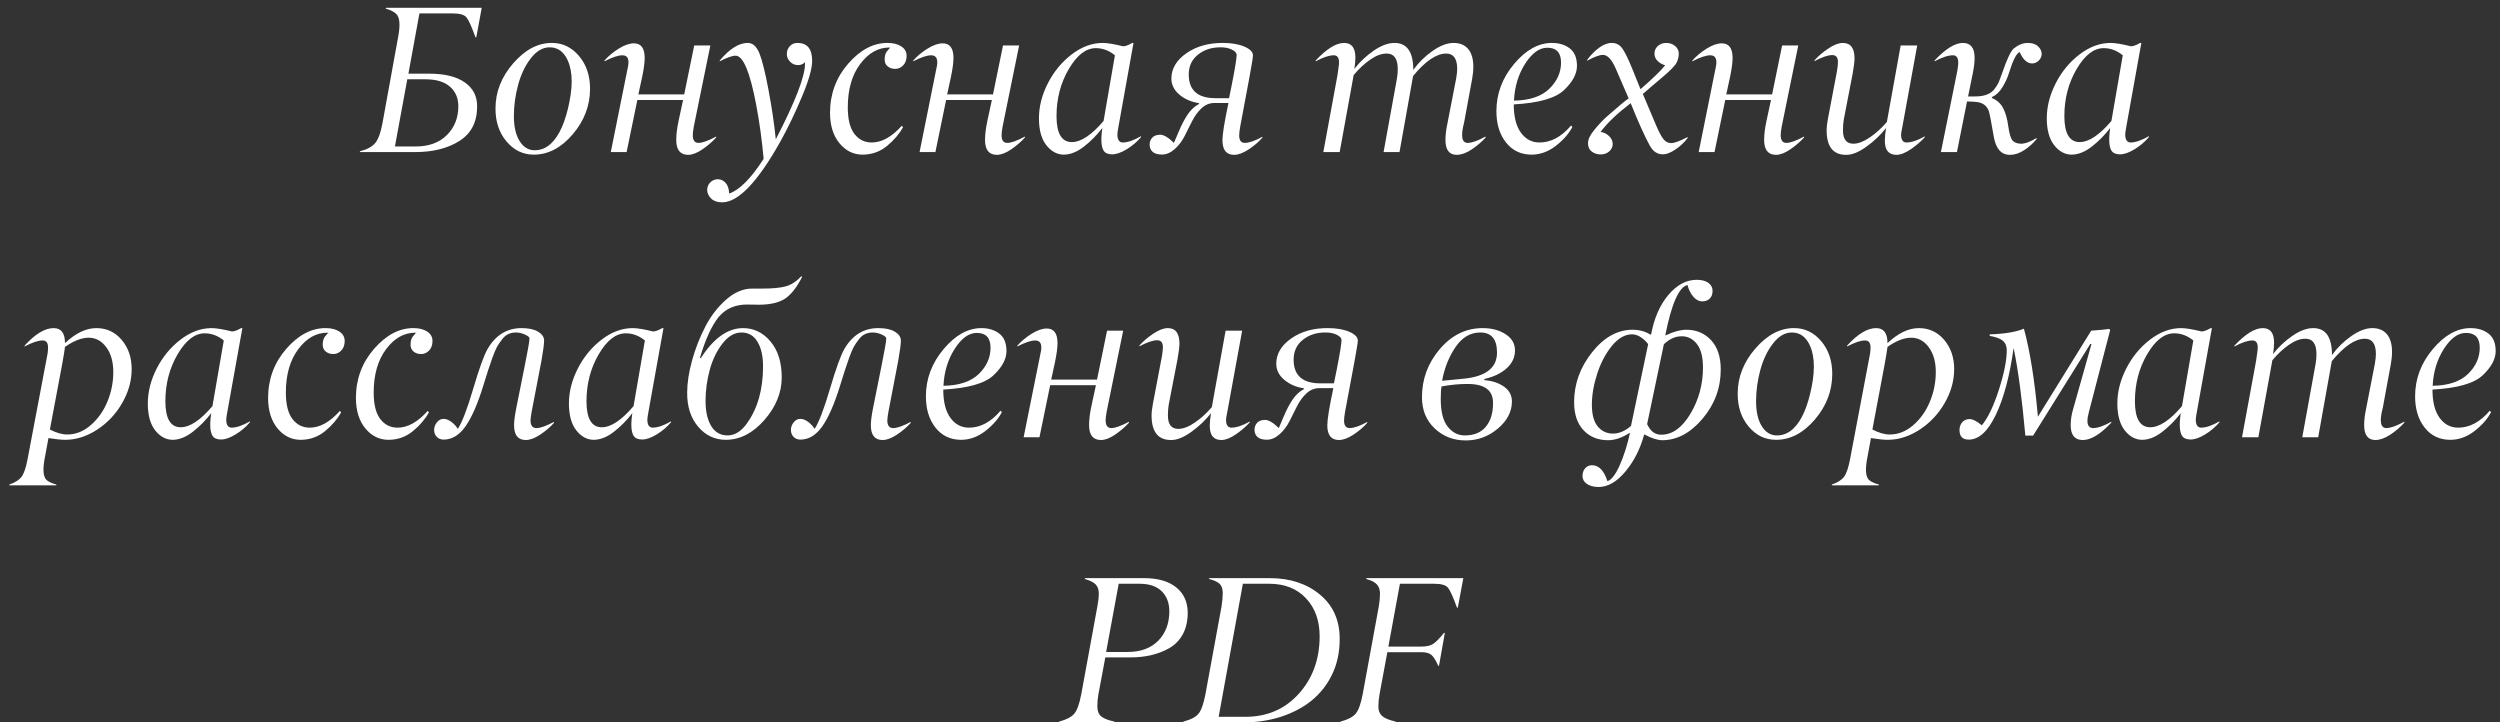 <?xml version="1.0" encoding="UTF-8"?> <svg xmlns="http://www.w3.org/2000/svg" width="263" height="76" viewBox="0 0 263 76" fill="none"><rect x="0" y="0" width="263" height="76" fill="#333333" stroke="none"/> <path d="M43.727 15.409C45.116 15.409 46.212 15.008 47.014 14.206C47.816 13.404 48.217 12.394 48.217 11.177C48.217 10.325 47.927 9.641 47.347 9.125C46.767 8.609 45.914 8.348 44.79 8.341H42.846L41.546 15.409H43.727ZM43.641 16H37.851L37.872 15.914C38.631 15.721 39.172 15.424 39.494 15.023C39.809 14.621 40.056 13.934 40.235 12.96L41.9 3.808C42.115 2.633 42.054 1.863 41.718 1.498C41.503 1.262 41.123 1.065 40.579 0.907L40.601 0.821H50.677L50.107 3.926H50.022C49.613 2.794 49.295 2.092 49.065 1.82C48.836 1.548 48.364 1.412 47.648 1.412H44.124L42.964 7.75H45.134C46.774 7.75 48.031 8.058 48.904 8.674C49.778 9.29 50.208 10.135 50.193 11.209C50.193 12.828 49.578 14.031 48.346 14.818C47.114 15.606 45.546 16 43.641 16ZM56.155 16.269C55.024 16.269 54.068 15.807 53.287 14.883C52.507 13.959 52.12 12.799 52.127 11.402C52.127 9.669 52.75 8.087 53.996 6.654C55.242 5.222 56.599 4.509 58.067 4.517C59.192 4.517 60.141 4.975 60.914 5.892C61.688 6.808 62.074 7.954 62.074 9.329C62.074 11.105 61.465 12.706 60.248 14.131C59.031 15.556 57.666 16.269 56.155 16.269ZM54.512 8.91C54.211 10.013 54.06 11.116 54.06 12.219C54.06 13.322 54.261 14.195 54.662 14.84C55.063 15.484 55.593 15.807 56.252 15.807C56.904 15.807 57.484 15.563 57.992 15.076C58.852 14.253 59.489 12.799 59.904 10.715C60.32 8.631 60.187 7.041 59.507 5.945C59.099 5.301 58.536 4.979 57.82 4.979C57.104 4.979 56.449 5.358 55.855 6.117C55.26 6.876 54.812 7.807 54.512 8.91ZM71.141 14.722C71.141 14.134 71.227 13.447 71.398 12.659L71.86 10.521H67.048L65.92 16H64.255L66.017 7.245C66.253 6.293 66.074 5.816 65.48 5.816C65.028 5.816 64.398 6.028 63.589 6.45V6.364C64.011 5.892 64.516 5.473 65.103 5.107C65.691 4.742 66.221 4.56 66.693 4.56C67.438 4.56 67.814 5.064 67.821 6.074C67.821 6.576 67.732 7.252 67.553 8.104L67.155 9.931H71.978L73.031 4.785H74.728L72.988 13.315C72.917 13.723 72.881 14.023 72.881 14.217C72.881 14.761 73.081 15.033 73.482 15.033C73.883 15.033 74.503 14.811 75.341 14.367V14.464C74.947 14.901 74.471 15.312 73.912 15.699C73.353 16.086 72.849 16.283 72.397 16.29C71.56 16.29 71.141 15.767 71.141 14.722ZM84.686 6.719V6.536C84.507 6.744 84.26 6.848 83.945 6.848C83.63 6.848 83.358 6.733 83.129 6.504C82.893 6.275 82.774 5.999 82.774 5.677C82.774 5.354 82.882 5.079 83.097 4.85C83.311 4.62 83.58 4.509 83.902 4.517C84.926 4.517 85.439 5.147 85.439 6.407C85.439 7.216 85.077 8.48 84.353 10.199C83.63 11.918 82.878 13.479 82.098 14.883C79.706 19.151 77.665 21.285 75.975 21.285C75.473 21.285 75.087 21.153 74.814 20.888C74.542 20.623 74.403 20.329 74.395 20.007C74.395 19.685 74.503 19.412 74.718 19.19C74.94 18.968 75.208 18.857 75.523 18.857C75.838 18.857 76.111 18.986 76.34 19.244C76.569 19.502 76.691 19.874 76.705 20.361C77.794 19.996 79.004 18.779 80.336 16.709C80.157 14.74 79.895 12.845 79.552 11.026C78.9 7.582 78.18 5.859 77.393 5.859C77.027 5.859 76.469 6.056 75.717 6.45V6.364C76.755 5.132 77.736 4.517 78.66 4.517C79.176 4.517 79.58 4.868 79.874 5.569C80.168 6.278 80.49 7.564 80.841 9.426C81.192 11.288 81.45 13.032 81.614 14.657C83.662 10.697 84.686 8.051 84.686 6.719ZM90.756 16.269C89.789 16.269 88.976 15.871 88.317 15.076C87.659 14.281 87.326 13.218 87.318 11.886C87.318 9.888 87.956 8.158 89.231 6.697C90.505 5.236 91.887 4.509 93.377 4.517C93.964 4.517 94.444 4.638 94.816 4.882C95.189 5.125 95.375 5.455 95.375 5.87C95.375 6.285 95.257 6.618 95.02 6.869C94.784 7.12 94.505 7.245 94.183 7.245C93.86 7.245 93.592 7.156 93.377 6.977C93.162 6.798 93.058 6.547 93.065 6.225C93.065 5.795 93.191 5.469 93.441 5.247C93.499 5.19 93.542 5.136 93.57 5.086L93.635 5.043C93.635 5.014 93.606 5 93.549 5C92.374 5 91.354 5.58 90.487 6.74C89.621 7.9 89.188 9.419 89.188 11.295C89.188 12.555 89.42 13.486 89.886 14.088C90.351 14.69 90.956 14.99 91.701 14.99C92.761 14.99 93.817 14.403 94.87 13.229L94.999 13.379C94.605 14.095 94.043 14.754 93.312 15.355C92.582 15.957 91.73 16.261 90.756 16.269ZM103.625 14.722C103.625 14.134 103.711 13.447 103.883 12.659L104.345 10.521H99.532L98.404 16H96.739L98.501 7.245C98.737 6.293 98.558 5.816 97.964 5.816C97.513 5.816 96.882 6.028 96.073 6.45V6.364C96.496 5.892 97.001 5.473 97.588 5.107C98.175 4.742 98.705 4.56 99.178 4.56C99.922 4.56 100.299 5.064 100.306 6.074C100.306 6.576 100.216 7.252 100.037 8.104L99.64 9.931H104.463L105.516 4.785H107.213L105.473 13.315C105.401 13.723 105.365 14.023 105.365 14.217C105.365 14.761 105.566 15.033 105.967 15.033C106.368 15.033 106.987 14.811 107.825 14.367V14.464C107.431 14.901 106.955 15.312 106.396 15.699C105.838 16.086 105.333 16.283 104.882 16.29C104.044 16.29 103.625 15.767 103.625 14.722ZM115.28 5.064C114.242 5.064 113.293 5.798 112.434 7.267C111.574 8.735 111.145 10.382 111.145 12.208C111.145 14.034 111.682 14.947 112.756 14.947C113.723 14.947 114.836 14.206 116.097 12.724L117.289 5.816C116.673 5.315 116.004 5.064 115.28 5.064ZM115.989 4.517C116.483 4.517 117.203 4.635 118.148 4.871C118.385 4.871 118.707 4.753 119.115 4.517H119.244L117.665 13.315C117.593 13.694 117.554 13.966 117.547 14.131C117.547 14.704 117.74 14.99 118.127 14.99C118.643 14.983 119.28 14.761 120.039 14.324V14.421C119.624 14.915 119.122 15.341 118.535 15.699C117.948 16.057 117.436 16.236 116.999 16.236C116.562 16.236 116.261 16.104 116.097 15.839C115.839 15.409 115.796 14.618 115.968 13.465C115.395 14.21 114.75 14.861 114.034 15.42C113.318 15.979 112.609 16.261 111.907 16.269C111.198 16.261 110.586 15.928 110.07 15.27C109.555 14.611 109.297 13.669 109.297 12.444C109.297 11.22 109.608 9.995 110.231 8.771C110.854 7.546 111.689 6.533 112.734 5.73C113.78 4.928 114.865 4.524 115.989 4.517ZM130.094 5.773C130.094 5.566 129.925 5.38 129.589 5.215C129.252 5.05 128.848 4.971 128.375 4.979C127.451 4.979 126.667 5.236 126.022 5.752C125.378 6.268 125.056 6.962 125.056 7.836C125.056 9.49 125.987 10.321 127.849 10.328H129.299L129.61 8.781C129.933 7.141 130.094 6.139 130.094 5.773ZM128.601 14.743C128.601 14.127 128.812 12.824 129.234 10.833H127.763C127.247 10.833 126.792 11.019 126.398 11.392C126.005 11.764 125.675 12.215 125.41 12.745C125.145 13.282 124.877 13.816 124.604 14.346C124.332 14.876 123.985 15.327 123.562 15.699C123.133 16.072 122.696 16.258 122.252 16.258C121.808 16.258 121.479 16.165 121.264 15.979C121.049 15.785 120.941 15.534 120.941 15.227C120.941 14.926 121.035 14.675 121.221 14.475C121.407 14.274 121.686 14.174 122.059 14.174C122.431 14.174 122.911 14.46 123.498 15.033C123.541 14.947 123.656 14.675 123.842 14.217C124.372 12.913 124.884 12.011 125.378 11.51C125.607 11.273 125.861 11.084 126.141 10.94V10.854C125.317 10.726 124.626 10.425 124.067 9.952C123.509 9.479 123.229 8.914 123.229 8.255C123.237 7.216 123.763 6.332 124.809 5.602C125.854 4.871 127.14 4.509 128.665 4.517C129.56 4.517 130.309 4.646 130.91 4.903C131.512 5.161 131.812 5.473 131.812 5.838C131.812 6.017 131.687 6.787 131.437 8.147L130.47 13.315C130.398 13.723 130.362 14.031 130.362 14.238C130.362 14.768 130.559 15.033 130.953 15.033C131.426 15.026 132.042 14.811 132.801 14.389V14.485C132.421 14.922 131.945 15.33 131.372 15.71C130.799 16.09 130.287 16.283 129.836 16.29C129.012 16.29 128.601 15.774 128.601 14.743ZM140.868 6.579C140.868 6.063 140.678 5.809 140.299 5.816C139.826 5.816 139.196 6.028 138.408 6.45V6.364C139.568 5.132 140.564 4.517 141.395 4.517C142.189 4.517 142.587 5.029 142.587 6.053C142.587 6.375 142.551 6.772 142.479 7.245C143.045 6.515 143.722 5.877 144.51 5.333C145.298 4.789 146.028 4.517 146.701 4.517C148.019 4.517 148.678 5.462 148.678 7.353C149.222 6.593 149.895 5.931 150.697 5.365C151.499 4.799 152.241 4.517 152.921 4.517C153.587 4.517 154.099 4.731 154.457 5.161C154.815 5.591 154.994 6.21 154.994 7.02C154.994 7.428 154.951 7.861 154.865 8.319L154.027 12.874C153.648 14.313 153.773 15.033 154.403 15.033C154.854 15.026 155.478 14.804 156.272 14.367L156.294 14.464C155.871 14.929 155.381 15.348 154.822 15.721C154.264 16.093 153.741 16.283 153.254 16.29C152.459 16.29 152.062 15.767 152.062 14.722C152.062 14.22 152.13 13.648 152.266 13.003L153.189 8.255C153.261 7.847 153.297 7.51 153.297 7.245C153.297 6.171 152.91 5.634 152.137 5.634C151.113 5.634 149.952 6.422 148.656 7.997L147.228 16H145.552L146.959 8.255C147.016 7.918 147.045 7.589 147.045 7.267C147.045 6.178 146.658 5.634 145.885 5.634C145.355 5.627 144.778 5.838 144.155 6.268C143.532 6.697 142.949 7.242 142.404 7.9L140.933 16H139.214L140.696 7.943C140.711 7.8 140.743 7.571 140.793 7.256C140.843 6.941 140.868 6.715 140.868 6.579ZM162.986 9.34C163.81 8.538 164.222 7.618 164.222 6.579C164.222 5.541 163.738 5.021 162.771 5.021C161.941 5.021 161.167 5.58 160.451 6.697C159.735 7.814 159.341 9.111 159.27 10.586C160.924 10.557 162.163 10.142 162.986 9.34ZM161.139 16.269C160.007 16.269 159.105 15.842 158.432 14.99C157.758 14.138 157.422 13.039 157.422 11.692C157.422 9.859 158.041 8.205 159.28 6.729C160.519 5.254 161.844 4.517 163.255 4.517C164.014 4.517 164.644 4.71 165.146 5.097C165.647 5.483 165.897 6.096 165.897 6.934C165.897 7.771 165.443 8.62 164.533 9.479C163.624 10.339 161.862 10.84 159.248 10.983C159.248 12.28 159.499 13.271 160 13.959C160.501 14.646 161.153 14.99 161.955 14.99C163.158 14.99 164.265 14.396 165.274 13.207L165.414 13.357C165.049 14.059 164.472 14.718 163.685 15.334C162.897 15.95 162.048 16.261 161.139 16.269ZM169.26 14.303C169.525 14.553 169.657 14.833 169.657 15.141C169.657 15.449 169.535 15.71 169.292 15.925C169.049 16.14 168.748 16.247 168.39 16.247C168.032 16.247 167.72 16.147 167.455 15.946C167.19 15.746 167.058 15.449 167.058 15.055C167.058 14.661 167.283 14.192 167.734 13.648C168.178 13.103 168.622 12.634 169.066 12.24C170.262 11.188 171.018 10.557 171.333 10.35L169.99 7.245C169.568 6.264 169.113 5.773 168.626 5.773C168.275 5.773 167.724 5.978 166.972 6.386V6.3C167.323 5.813 167.731 5.394 168.196 5.043C168.662 4.692 169.117 4.517 169.561 4.517C170.005 4.517 170.363 4.696 170.635 5.054C170.907 5.412 171.265 6.135 171.709 7.224L172.579 9.383C173.854 8.28 174.72 7.442 175.179 6.869C174.871 6.783 174.606 6.633 174.384 6.418C174.162 6.203 174.051 5.942 174.051 5.634C174.051 5.326 174.165 5.064 174.395 4.85C174.624 4.635 174.921 4.524 175.286 4.517C175.651 4.517 175.963 4.624 176.221 4.839C176.479 5.054 176.607 5.322 176.607 5.645C176.607 5.967 176.529 6.285 176.371 6.601C176.214 6.916 175.705 7.435 174.846 8.158C173.993 8.874 173.32 9.451 172.826 9.888L174.233 13.207C174.513 13.866 174.763 14.338 174.985 14.625C175.207 14.912 175.483 15.055 175.812 15.055C176.142 15.055 176.715 14.843 177.531 14.421L177.553 14.507C177.173 15.001 176.733 15.413 176.231 15.742C175.73 16.072 175.304 16.236 174.953 16.236C174.366 16.244 173.904 15.943 173.567 15.334C173.023 14.346 172.35 12.852 171.548 10.854C170.094 11.972 169.038 12.981 168.379 13.884C168.701 13.912 168.995 14.052 169.26 14.303ZM185.588 14.722C185.588 14.134 185.674 13.447 185.846 12.659L186.308 10.521H181.495L180.367 16H178.702L180.464 7.245C180.7 6.293 180.521 5.816 179.927 5.816C179.476 5.816 178.845 6.028 178.036 6.45V6.364C178.459 5.892 178.964 5.473 179.551 5.107C180.138 4.742 180.668 4.56 181.141 4.56C181.885 4.56 182.261 5.064 182.269 6.074C182.269 6.576 182.179 7.252 182 8.104L181.603 9.931H186.426L187.479 4.785H189.176L187.436 13.315C187.364 13.723 187.328 14.023 187.328 14.217C187.328 14.761 187.529 15.033 187.93 15.033C188.331 15.033 188.95 14.811 189.788 14.367V14.464C189.394 14.901 188.918 15.312 188.359 15.699C187.801 16.086 187.296 16.283 186.845 16.29C186.007 16.29 185.588 15.767 185.588 14.722ZM194.214 16.29C192.853 16.29 192.169 15.438 192.162 13.733C192.162 13.368 192.209 12.949 192.302 12.477L193.247 7.503C193.319 7.066 193.354 6.729 193.354 6.493C193.34 6.021 193.136 5.788 192.742 5.795C192.305 5.795 191.686 6.006 190.884 6.429V6.343C191.278 5.906 191.761 5.494 192.334 5.107C192.907 4.721 193.415 4.524 193.859 4.517C194.683 4.517 195.095 5.057 195.095 6.139C195.095 6.475 195.027 7.027 194.891 7.793L193.967 12.573C193.91 12.896 193.881 13.275 193.881 13.712C193.881 14.65 194.246 15.119 194.977 15.119C195.478 15.119 196.051 14.901 196.695 14.464C197.34 14.027 197.941 13.483 198.5 12.831L199.95 4.785H201.69L200.133 13.315C200.047 13.723 200 14.002 199.993 14.152C199.993 14.711 200.187 14.99 200.573 14.99C201.103 14.983 201.741 14.768 202.485 14.346V14.442C202.091 14.879 201.608 15.295 201.035 15.688C200.462 16.082 199.954 16.283 199.51 16.29C198.686 16.29 198.278 15.789 198.285 14.786C198.285 14.421 198.328 13.98 198.414 13.465C197.855 14.181 197.172 14.833 196.362 15.42C195.553 16.007 194.837 16.297 194.214 16.29ZM211.444 16.29C210.535 16.29 209.969 15.656 209.747 14.389C209.482 12.806 209.299 11.882 209.199 11.617C208.992 11.13 208.616 10.84 208.071 10.747C207.792 10.704 207.412 10.679 206.933 10.672L205.869 16H204.183L205.901 7.503C205.973 7.095 206.009 6.798 206.009 6.611C206.009 6.081 205.826 5.816 205.461 5.816C204.96 5.816 204.312 6.028 203.517 6.45V6.364C204.677 5.132 205.669 4.517 206.492 4.517C207.316 4.517 207.728 5.036 207.728 6.074C207.728 6.561 207.66 7.134 207.523 7.793L207.04 10.146H207.771C208.73 10.146 209.403 9.898 209.79 9.404C209.998 9.139 210.152 8.896 210.252 8.674C210.352 8.445 210.485 8.094 210.649 7.621C211.144 6.189 211.548 5.344 211.863 5.086C212.35 4.706 212.834 4.517 213.313 4.517C213.793 4.517 214.159 4.638 214.409 4.882C214.66 5.125 214.785 5.387 214.785 5.666C214.785 5.938 214.681 6.174 214.474 6.375C214.266 6.576 214.033 6.676 213.775 6.676C213.26 6.676 212.826 6.278 212.476 5.483C212.146 5.577 211.774 6.293 211.358 7.632C211.208 8.14 210.975 8.652 210.66 9.168C210.345 9.684 209.973 10.031 209.543 10.21V10.307C210.087 10.536 210.485 10.894 210.735 11.381C210.986 11.868 211.165 12.505 211.272 13.293C211.38 14.081 211.534 14.582 211.734 14.797C211.935 15.012 212.236 15.119 212.637 15.119C213.038 15.119 213.571 14.922 214.237 14.528L214.28 14.593C213.901 15.065 213.457 15.466 212.948 15.796C212.44 16.125 211.938 16.29 211.444 16.29ZM221.306 5.064C220.267 5.064 219.318 5.798 218.459 7.267C217.6 8.735 217.17 10.382 217.17 12.208C217.17 14.034 217.707 14.947 218.781 14.947C219.748 14.947 220.862 14.206 222.122 12.724L223.314 5.816C222.699 5.315 222.029 5.064 221.306 5.064ZM222.015 4.517C222.509 4.517 223.229 4.635 224.174 4.871C224.41 4.871 224.732 4.753 225.141 4.517H225.27L223.69 13.315C223.619 13.694 223.579 13.966 223.572 14.131C223.572 14.704 223.766 14.99 224.152 14.99C224.668 14.983 225.305 14.761 226.064 14.324V14.421C225.649 14.915 225.148 15.341 224.561 15.699C223.973 16.057 223.461 16.236 223.024 16.236C222.588 16.236 222.287 16.104 222.122 15.839C221.864 15.409 221.821 14.618 221.993 13.465C221.42 14.21 220.776 14.861 220.06 15.42C219.343 15.979 218.634 16.261 217.933 16.269C217.224 16.261 216.611 15.928 216.096 15.27C215.58 14.611 215.322 13.669 215.322 12.444C215.322 11.22 215.634 9.995 216.257 8.771C216.88 7.546 217.714 6.533 218.76 5.73C219.805 4.928 220.89 4.524 222.015 4.517ZM7.074 45.71C7.969 45.71 8.8 45.377 9.566 44.711C10.325 44.045 10.906 43.218 11.307 42.23C11.715 41.241 11.919 40.21 11.919 39.136C11.919 38.062 11.672 37.191 11.178 36.525C10.684 35.859 10.068 35.526 9.33 35.526C8.592 35.526 7.762 35.849 6.838 36.493C6.788 36.887 6.691 37.481 6.548 38.276L5.248 45.184C5.921 45.535 6.53 45.71 7.074 45.71ZM0.983 51.06V50.974C1.585 50.766 2.011 50.497 2.262 50.168C2.512 49.839 2.724 49.226 2.896 48.331L5.012 37.159C5.04 36.923 5.055 36.722 5.055 36.558C5.055 36.056 4.858 35.809 4.464 35.816C4.013 35.816 3.386 36.028 2.584 36.45V36.364C3.701 35.133 4.722 34.517 5.646 34.517C6.44 34.517 6.838 35.043 6.838 36.096C7.955 35.043 9.054 34.517 10.136 34.517C11.21 34.517 12.098 34.928 12.8 35.752C13.502 36.583 13.852 37.607 13.852 38.824C13.852 40.042 13.523 41.227 12.864 42.38C12.205 43.533 11.332 44.467 10.243 45.184C9.155 45.9 8.034 46.261 6.881 46.269C6.458 46.269 5.864 46.208 5.098 46.086L4.765 47.891C4.478 49.251 4.514 50.111 4.872 50.469C5.058 50.662 5.413 50.83 5.936 50.974V51.017L5.914 51.06H0.983ZM21.533 35.065C20.495 35.065 19.546 35.798 18.686 37.267C17.827 38.735 17.398 40.382 17.398 42.208C17.398 44.034 17.935 44.947 19.009 44.947C19.976 44.947 21.089 44.206 22.35 42.724L23.542 35.816C22.926 35.315 22.256 35.065 21.533 35.065ZM22.242 34.517C22.736 34.517 23.456 34.635 24.401 34.871C24.638 34.871 24.96 34.753 25.368 34.517H25.497L23.918 43.315C23.846 43.694 23.807 43.966 23.8 44.131C23.8 44.704 23.993 44.99 24.38 44.99C24.895 44.983 25.533 44.761 26.292 44.324V44.421C25.877 44.915 25.375 45.341 24.788 45.699C24.201 46.057 23.689 46.236 23.252 46.236C22.815 46.236 22.514 46.104 22.35 45.839C22.092 45.409 22.049 44.618 22.221 43.465C21.648 44.21 21.003 44.861 20.287 45.42C19.571 45.978 18.862 46.261 18.16 46.269C17.451 46.261 16.839 45.928 16.323 45.27C15.808 44.611 15.55 43.669 15.55 42.444C15.55 41.22 15.861 39.995 16.484 38.77C17.107 37.546 17.942 36.533 18.987 35.73C20.033 34.928 21.118 34.524 22.242 34.517ZM31.642 46.269C30.675 46.269 29.862 45.871 29.203 45.076C28.544 44.281 28.211 43.218 28.204 41.886C28.204 39.888 28.841 38.158 30.116 36.697C31.391 35.236 32.773 34.509 34.263 34.517C34.85 34.517 35.33 34.638 35.702 34.882C36.075 35.125 36.261 35.455 36.261 35.87C36.261 36.285 36.143 36.618 35.906 36.869C35.67 37.12 35.391 37.245 35.068 37.245C34.746 37.245 34.477 37.156 34.263 36.977C34.048 36.797 33.944 36.547 33.951 36.225C33.951 35.795 34.077 35.469 34.327 35.247C34.384 35.19 34.427 35.136 34.456 35.086L34.52 35.043C34.52 35.014 34.492 35 34.435 35C33.26 35 32.24 35.58 31.373 36.74C30.506 37.9 30.073 39.419 30.073 41.295C30.073 42.555 30.306 43.486 30.771 44.088C31.237 44.69 31.842 44.99 32.587 44.99C33.647 44.99 34.703 44.403 35.756 43.228L35.885 43.379C35.491 44.095 34.929 44.754 34.198 45.355C33.468 45.957 32.616 46.261 31.642 46.269ZM40.88 46.269C39.913 46.269 39.1 45.871 38.441 45.076C37.783 44.281 37.45 43.218 37.442 41.886C37.442 39.888 38.08 38.158 39.355 36.697C40.629 35.236 42.011 34.509 43.501 34.517C44.088 34.517 44.568 34.638 44.94 34.882C45.313 35.125 45.499 35.455 45.499 35.87C45.499 36.285 45.381 36.618 45.145 36.869C44.908 37.12 44.629 37.245 44.307 37.245C43.984 37.245 43.716 37.156 43.501 36.977C43.286 36.797 43.182 36.547 43.19 36.225C43.19 35.795 43.315 35.469 43.565 35.247C43.623 35.19 43.666 35.136 43.694 35.086L43.759 35.043C43.759 35.014 43.73 35 43.673 35C42.498 35 41.478 35.58 40.611 36.74C39.745 37.9 39.312 39.419 39.312 41.295C39.312 42.555 39.544 43.486 40.01 44.088C40.475 44.69 41.08 44.99 41.825 44.99C42.885 44.99 43.941 44.403 44.994 43.228L45.123 43.379C44.729 44.095 44.167 44.754 43.437 45.355C42.706 45.957 41.854 46.261 40.88 46.269ZM54.286 34.978C53.656 34.978 53.165 35.222 52.815 35.709C52.6 35.981 52.424 36.239 52.288 36.482C52.152 36.726 51.987 37.116 51.794 37.653C51.601 38.19 51.45 38.631 51.343 38.975C51.235 39.318 51.067 39.855 50.838 40.586C50.251 42.491 49.631 43.909 48.98 44.84C48.328 45.771 47.562 46.24 46.681 46.247C46.38 46.247 46.136 46.15 45.95 45.957C45.764 45.764 45.671 45.52 45.671 45.227C45.671 44.94 45.768 44.675 45.961 44.432C46.154 44.188 46.387 44.066 46.659 44.066C46.931 44.066 47.211 44.174 47.497 44.389C47.776 44.603 47.998 44.847 48.163 45.119C48.614 44.432 49.151 43.032 49.774 40.919C50.398 38.806 50.899 37.413 51.278 36.74C52.13 35.258 53.327 34.517 54.866 34.517C55.611 34.517 56.191 34.642 56.606 34.893C57.022 35.143 57.233 35.451 57.24 35.816C57.24 36.182 57.147 36.891 56.961 37.943L55.93 43.315C55.858 43.723 55.819 44.023 55.812 44.217C55.812 44.761 56.019 45.033 56.435 45.033C56.85 45.033 57.459 44.818 58.261 44.389L58.282 44.485C57.874 44.937 57.391 45.348 56.832 45.721C56.273 46.093 55.772 46.283 55.328 46.29C54.49 46.29 54.075 45.767 54.082 44.722C54.082 44.313 54.154 43.741 54.297 43.003L55.178 38.609C55.514 36.955 55.69 35.956 55.704 35.612C55.704 35.476 55.543 35.337 55.221 35.193C54.898 35.05 54.587 34.978 54.286 34.978ZM65.834 35.065C64.796 35.065 63.847 35.798 62.987 37.267C62.128 38.735 61.698 40.382 61.698 42.208C61.698 44.034 62.235 44.947 63.31 44.947C64.276 44.947 65.39 44.206 66.65 42.724L67.843 35.816C67.227 35.315 66.557 35.065 65.834 35.065ZM66.543 34.517C67.037 34.517 67.757 34.635 68.702 34.871C68.939 34.871 69.261 34.753 69.669 34.517H69.798L68.219 43.315C68.147 43.694 68.108 43.966 68.101 44.131C68.101 44.704 68.294 44.99 68.681 44.99C69.196 44.983 69.834 44.761 70.593 44.324V44.421C70.177 44.915 69.676 45.341 69.089 45.699C68.502 46.057 67.99 46.236 67.553 46.236C67.116 46.236 66.815 46.104 66.65 45.839C66.393 45.409 66.35 44.618 66.522 43.465C65.949 44.21 65.304 44.861 64.588 45.42C63.872 45.978 63.163 46.261 62.461 46.269C61.752 46.261 61.14 45.928 60.624 45.27C60.108 44.611 59.851 43.669 59.851 42.444C59.851 41.22 60.162 39.995 60.785 38.77C61.408 37.546 62.242 36.533 63.288 35.73C64.334 34.928 65.419 34.524 66.543 34.517ZM74.664 38.91C74.37 39.999 74.224 41.094 74.224 42.197C74.224 43.3 74.424 44.177 74.825 44.829C75.226 45.481 75.799 45.807 76.544 45.807C77.289 45.807 77.962 45.391 78.564 44.56C79.702 42.985 80.272 40.976 80.272 38.534C80.272 37.453 80.075 36.59 79.681 35.945C79.294 35.301 78.735 34.978 78.005 34.978C77.274 34.978 76.608 35.365 76.007 36.139C75.405 36.912 74.958 37.836 74.664 38.91ZM78.166 34.517C79.305 34.517 80.268 34.986 81.056 35.924C81.843 36.855 82.237 38.115 82.237 39.705C82.237 41.295 81.632 42.785 80.422 44.174C79.212 45.563 77.858 46.261 76.361 46.269C75.201 46.269 74.231 45.81 73.45 44.894C72.67 43.977 72.283 42.785 72.29 41.316C72.29 40.3 72.462 39.168 72.806 37.922C73.149 36.676 73.615 35.487 74.202 34.355C74.789 33.224 75.523 32.275 76.404 31.509C77.285 30.735 78.202 30.352 79.154 30.359H80.228C81.281 30.359 82.094 30.281 82.667 30.123C83.24 29.965 83.784 29.611 84.3 29.06L84.386 29.124C83.856 30.177 83.276 30.929 82.645 31.38C82.008 31.824 81.077 32.05 79.853 32.057L78.606 32.035C77.332 32.035 76.329 32.476 75.599 33.356C74.875 34.245 74.22 35.673 73.633 37.643L73.719 37.685C75.079 35.573 76.562 34.517 78.166 34.517ZM91.819 34.978C91.189 34.978 90.699 35.222 90.348 35.709C90.133 35.981 89.957 36.239 89.821 36.482C89.685 36.726 89.52 37.116 89.327 37.653C89.134 38.19 88.983 38.631 88.876 38.975C88.769 39.318 88.6 39.855 88.371 40.586C87.784 42.491 87.164 43.909 86.513 44.84C85.861 45.771 85.095 46.24 84.214 46.247C83.913 46.247 83.67 46.15 83.483 45.957C83.297 45.764 83.204 45.52 83.204 45.227C83.204 44.94 83.301 44.675 83.494 44.432C83.688 44.188 83.92 44.066 84.192 44.066C84.465 44.066 84.744 44.174 85.03 44.389C85.31 44.603 85.532 44.847 85.696 45.119C86.147 44.432 86.685 43.032 87.308 40.919C87.931 38.806 88.432 37.413 88.811 36.74C89.664 35.258 90.86 34.517 92.399 34.517C93.144 34.517 93.724 34.642 94.14 34.893C94.555 35.143 94.766 35.451 94.773 35.816C94.773 36.182 94.68 36.891 94.494 37.943L93.463 43.315C93.391 43.723 93.352 44.023 93.345 44.217C93.345 44.761 93.552 45.033 93.968 45.033C94.383 45.033 94.992 44.818 95.794 44.389L95.815 44.485C95.407 44.937 94.924 45.348 94.365 45.721C93.807 46.093 93.305 46.283 92.861 46.29C92.023 46.29 91.608 45.767 91.615 44.722C91.615 44.313 91.687 43.741 91.83 43.003L92.711 38.609C93.047 36.955 93.223 35.956 93.237 35.612C93.237 35.476 93.076 35.337 92.754 35.193C92.432 35.05 92.12 34.978 91.819 34.978ZM102.97 39.34C103.793 38.538 104.205 37.617 104.205 36.579C104.205 35.541 103.722 35.022 102.755 35.022C101.924 35.022 101.151 35.58 100.435 36.697C99.718 37.815 99.325 39.111 99.253 40.586C100.907 40.557 102.146 40.142 102.97 39.34ZM101.122 46.269C99.991 46.269 99.088 45.842 98.415 44.99C97.742 44.138 97.405 43.039 97.405 41.692C97.405 39.859 98.025 38.205 99.264 36.73C100.503 35.254 101.827 34.517 103.238 34.517C103.997 34.517 104.628 34.71 105.129 35.097C105.63 35.483 105.881 36.096 105.881 36.934C105.881 37.772 105.426 38.62 104.517 39.48C103.607 40.339 101.845 40.84 99.231 40.983C99.231 42.28 99.482 43.272 99.983 43.959C100.485 44.647 101.136 44.99 101.938 44.99C103.142 44.99 104.248 44.396 105.258 43.207L105.397 43.357C105.032 44.059 104.456 44.718 103.668 45.334C102.88 45.95 102.032 46.261 101.122 46.269ZM114.571 44.722C114.571 44.134 114.657 43.447 114.829 42.659L115.291 40.522H110.479L109.351 46H107.686L109.447 37.245C109.684 36.293 109.505 35.816 108.91 35.816C108.459 35.816 107.829 36.028 107.02 36.45V36.364C107.442 35.892 107.947 35.473 108.534 35.107C109.121 34.742 109.651 34.56 110.124 34.56C110.869 34.56 111.245 35.065 111.252 36.074C111.252 36.575 111.162 37.252 110.983 38.105L110.586 39.931H115.409L116.462 34.785H118.159L116.419 43.315C116.347 43.723 116.312 44.023 116.312 44.217C116.312 44.761 116.512 45.033 116.913 45.033C117.314 45.033 117.934 44.811 118.771 44.367V44.464C118.378 44.901 117.901 45.312 117.343 45.699C116.784 46.086 116.279 46.283 115.828 46.29C114.99 46.29 114.571 45.767 114.571 44.722ZM123.197 46.29C121.837 46.29 121.153 45.438 121.146 43.733C121.146 43.368 121.192 42.949 121.285 42.477L122.23 37.503C122.302 37.066 122.338 36.73 122.338 36.493C122.324 36.02 122.119 35.788 121.726 35.795C121.289 35.795 120.669 36.006 119.867 36.429V36.343C120.261 35.906 120.744 35.494 121.317 35.107C121.89 34.721 122.399 34.524 122.843 34.517C123.666 34.517 124.078 35.057 124.078 36.139C124.078 36.475 124.01 37.027 123.874 37.793L122.95 42.573C122.893 42.895 122.864 43.275 122.864 43.712C122.864 44.65 123.229 45.119 123.96 45.119C124.461 45.119 125.034 44.901 125.679 44.464C126.323 44.027 126.925 43.483 127.483 42.831L128.934 34.785H130.674L129.116 43.315C129.03 43.723 128.984 44.002 128.977 44.152C128.977 44.711 129.17 44.99 129.557 44.99C130.087 44.983 130.724 44.768 131.469 44.346V44.442C131.075 44.879 130.591 45.295 130.019 45.688C129.446 46.082 128.937 46.283 128.493 46.29C127.67 46.29 127.261 45.789 127.269 44.786C127.269 44.421 127.312 43.98 127.397 43.465C126.839 44.181 126.155 44.833 125.346 45.42C124.536 46.007 123.82 46.297 123.197 46.29ZM141.126 35.773C141.126 35.566 140.958 35.38 140.621 35.215C140.285 35.05 139.88 34.971 139.407 34.978C138.483 34.978 137.699 35.236 137.055 35.752C136.41 36.268 136.088 36.962 136.088 37.836C136.088 39.49 137.019 40.321 138.881 40.328H140.331L140.643 38.781C140.965 37.141 141.126 36.139 141.126 35.773ZM139.633 44.743C139.633 44.127 139.844 42.824 140.267 40.833H138.795C138.279 40.833 137.825 41.019 137.431 41.392C137.037 41.764 136.707 42.215 136.442 42.745C136.177 43.282 135.909 43.816 135.637 44.346C135.365 44.876 135.017 45.327 134.595 45.699C134.165 46.072 133.728 46.258 133.284 46.258C132.84 46.258 132.511 46.165 132.296 45.978C132.081 45.785 131.974 45.535 131.974 45.227C131.974 44.926 132.067 44.675 132.253 44.475C132.439 44.274 132.718 44.174 133.091 44.174C133.463 44.174 133.943 44.46 134.53 45.033C134.573 44.947 134.688 44.675 134.874 44.217C135.404 42.913 135.916 42.011 136.41 41.51C136.639 41.273 136.894 41.084 137.173 40.94V40.855C136.349 40.726 135.658 40.425 135.1 39.952C134.541 39.48 134.262 38.914 134.262 38.255C134.269 37.217 134.795 36.332 135.841 35.602C136.886 34.871 138.172 34.509 139.697 34.517C140.592 34.517 141.341 34.645 141.942 34.903C142.544 35.161 142.845 35.473 142.845 35.838C142.845 36.017 142.719 36.787 142.469 38.148L141.502 43.315C141.43 43.723 141.395 44.031 141.395 44.238C141.395 44.768 141.591 45.033 141.985 45.033C142.458 45.026 143.074 44.811 143.833 44.389V44.485C143.453 44.922 142.977 45.33 142.404 45.71C141.831 46.09 141.319 46.283 140.868 46.29C140.045 46.29 139.633 45.774 139.633 44.743ZM151.567 41.993C151.567 43.304 151.811 44.267 152.298 44.883C152.785 45.499 153.386 45.807 154.103 45.807C155.069 45.807 155.807 45.499 156.315 44.883C156.824 44.267 157.075 43.429 157.067 42.369C157.067 41.051 156.179 40.393 154.403 40.393C153.58 40.385 152.663 40.471 151.653 40.65C151.596 40.944 151.567 41.392 151.567 41.993ZM157.486 37.095C157.486 35.684 156.899 34.978 155.725 34.978C154.686 34.978 153.82 35.487 153.125 36.504C152.43 37.521 151.958 38.706 151.707 40.06L153.92 39.845C156.298 39.623 157.486 38.706 157.486 37.095ZM159.055 42.24C159.048 43.315 158.55 44.267 157.562 45.098C156.573 45.928 155.445 46.34 154.178 46.333C152.91 46.333 151.829 45.914 150.934 45.076C150.038 44.238 149.591 43.139 149.591 41.778C149.591 39.873 150.217 38.187 151.471 36.719C152.724 35.251 154.224 34.517 155.972 34.517C156.924 34.517 157.73 34.731 158.389 35.161C159.048 35.584 159.377 36.153 159.377 36.869C159.377 37.585 159.087 38.208 158.507 38.738C157.927 39.268 157.146 39.644 156.165 39.866L156.144 39.995C156.967 40.052 157.658 40.278 158.217 40.672C158.775 41.066 159.055 41.589 159.055 42.24ZM174.749 45.731C175.924 45.739 176.951 45.005 177.832 43.529C178.713 42.054 179.153 40.428 179.153 38.652C179.153 37.55 178.938 36.726 178.509 36.182C178.079 35.637 177.542 35.369 176.897 35.376C176.246 35.376 175.626 35.655 175.039 36.214L173.277 44.614C173.614 45.359 174.104 45.731 174.749 45.731ZM171.688 35.172C170.943 35.172 170.237 35.577 169.571 36.386C168.912 37.195 168.397 38.172 168.024 39.318C167.652 40.464 167.466 41.553 167.466 42.584C167.466 43.615 167.674 44.378 168.089 44.872C168.504 45.366 169.034 45.613 169.679 45.613C170.33 45.613 170.964 45.345 171.58 44.808L173.385 36.214C173.206 35.949 172.959 35.709 172.644 35.494C172.328 35.279 172.01 35.172 171.688 35.172ZM166.929 50.898C166.628 50.684 166.478 50.411 166.478 50.082C166.478 49.753 166.571 49.48 166.757 49.266C166.943 49.051 167.187 48.943 167.487 48.943C168.203 48.943 168.741 49.502 169.099 50.619C169.507 50.505 169.933 49.96 170.377 48.986C170.814 48.012 171.179 46.87 171.473 45.56H171.408C170.613 46.061 169.865 46.312 169.163 46.312C168.089 46.304 167.226 45.95 166.574 45.248C165.923 44.546 165.597 43.565 165.597 42.305C165.597 40.4 166.223 38.656 167.477 37.073C168.73 35.491 170.151 34.696 171.741 34.688C172.443 34.688 173.066 34.857 173.61 35.193H173.696C174.019 33.46 174.627 32.067 175.522 31.015C176.418 29.962 177.406 29.436 178.487 29.436C179.017 29.436 179.429 29.543 179.723 29.758C180.016 29.973 180.163 30.252 180.163 30.596C180.163 30.939 180.066 31.208 179.873 31.401C179.68 31.602 179.411 31.702 179.067 31.702C178.724 31.702 178.412 31.537 178.133 31.208C177.854 30.879 177.649 30.47 177.521 29.983C176.625 30.191 175.848 31.953 175.189 35.269H175.254C176.049 34.889 176.769 34.696 177.413 34.688C178.473 34.696 179.34 35.065 180.013 35.795C180.686 36.525 181.022 37.55 181.022 38.867C181.022 40.815 180.385 42.541 179.11 44.045C177.836 45.549 176.425 46.304 174.878 46.312C174.348 46.304 173.725 46.104 173.009 45.71H172.966C172.558 47.221 171.899 48.521 170.989 49.609C170.08 50.698 169.134 51.239 168.153 51.231C167.638 51.224 167.229 51.113 166.929 50.898ZM186.834 46.269C185.702 46.269 184.746 45.807 183.966 44.883C183.185 43.959 182.799 42.799 182.806 41.402C182.806 39.669 183.429 38.087 184.675 36.654C185.921 35.222 187.278 34.509 188.746 34.517C189.87 34.517 190.819 34.975 191.593 35.892C192.366 36.808 192.753 37.954 192.753 39.329C192.753 41.105 192.144 42.706 190.927 44.131C189.709 45.556 188.345 46.269 186.834 46.269ZM185.19 38.91C184.89 40.013 184.739 41.116 184.739 42.219C184.739 43.322 184.94 44.195 185.341 44.84C185.742 45.484 186.272 45.807 186.931 45.807C187.582 45.807 188.162 45.563 188.671 45.076C189.53 44.253 190.168 42.799 190.583 40.715C190.998 38.631 190.866 37.041 190.186 35.945C189.777 35.301 189.215 34.978 188.499 34.978C187.783 34.978 187.128 35.358 186.533 36.117C185.939 36.876 185.491 37.807 185.19 38.91ZM198.801 45.71C199.696 45.71 200.527 45.377 201.293 44.711C202.052 44.045 202.632 43.218 203.033 42.23C203.441 41.241 203.646 40.21 203.646 39.136C203.646 38.062 203.398 37.191 202.904 36.525C202.41 35.859 201.794 35.526 201.057 35.526C200.319 35.526 199.488 35.849 198.564 36.493C198.514 36.887 198.418 37.481 198.274 38.276L196.975 45.184C197.648 45.535 198.257 45.71 198.801 45.71ZM192.71 51.06V50.974C193.312 50.766 193.738 50.497 193.988 50.168C194.239 49.839 194.45 49.226 194.622 48.331L196.738 37.159C196.767 36.923 196.781 36.722 196.781 36.558C196.781 36.056 196.584 35.809 196.19 35.816C195.739 35.816 195.113 36.028 194.311 36.45V36.364C195.428 35.133 196.448 34.517 197.372 34.517C198.167 34.517 198.564 35.043 198.564 36.096C199.682 35.043 200.781 34.517 201.862 34.517C202.937 34.517 203.825 34.928 204.526 35.752C205.228 36.583 205.579 37.607 205.579 38.824C205.579 40.042 205.25 41.227 204.591 42.38C203.932 43.533 203.058 44.467 201.97 45.184C200.881 45.9 199.76 46.261 198.607 46.269C198.185 46.269 197.59 46.208 196.824 46.086L196.491 47.891C196.205 49.251 196.241 50.111 196.599 50.469C196.785 50.662 197.139 50.83 197.662 50.974V51.017L197.641 51.06H192.71ZM222.111 44.464C220.965 45.681 219.966 46.29 219.114 46.29C218.262 46.29 217.836 45.767 217.836 44.722C217.836 44.163 217.925 43.59 218.104 43.003L220.017 36.214L219.909 36.171L213.883 45.828H213.066C212.715 41.925 212.304 38.853 211.831 36.611C211.423 39.547 210.8 41.889 209.962 43.637C209.124 45.384 208.172 46.254 207.104 46.247C206.46 46.247 206.138 45.907 206.138 45.227C206.138 44.926 206.231 44.661 206.417 44.432C206.603 44.203 206.865 44.088 207.201 44.088C207.531 44.088 207.96 44.306 208.49 44.743C209.135 43.963 209.733 42.713 210.284 40.994C210.836 39.275 211.111 37.893 211.111 36.848C211.111 36.411 210.975 36.078 210.703 35.849C210.431 35.62 209.965 35.448 209.307 35.333L209.328 35.172C210.854 35.129 212.049 34.932 212.916 34.581C213.561 36.944 214.051 40.031 214.388 43.841L219.995 34.785C220.991 34.714 221.621 34.653 221.886 34.602L221.993 34.71L219.759 43.315C219.659 43.68 219.605 44.002 219.598 44.281C219.598 44.783 219.805 45.033 220.221 45.033C220.701 45.026 221.331 44.804 222.111 44.367V44.464ZM228.729 35.065C227.69 35.065 226.741 35.798 225.882 37.267C225.022 38.735 224.593 40.382 224.593 42.208C224.593 44.034 225.13 44.947 226.204 44.947C227.171 44.947 228.285 44.206 229.545 42.724L230.737 35.816C230.121 35.315 229.452 35.065 228.729 35.065ZM229.438 34.517C229.932 34.517 230.651 34.635 231.597 34.871C231.833 34.871 232.155 34.753 232.563 34.517H232.692L231.113 43.315C231.042 43.694 231.002 43.966 230.995 44.131C230.995 44.704 231.188 44.99 231.575 44.99C232.091 44.983 232.728 44.761 233.487 44.324V44.421C233.072 44.915 232.571 45.341 231.983 45.699C231.396 46.057 230.884 46.236 230.447 46.236C230.01 46.236 229.71 46.104 229.545 45.839C229.287 45.409 229.244 44.618 229.416 43.465C228.843 44.21 228.199 44.861 227.482 45.42C226.766 45.978 226.057 46.261 225.355 46.269C224.646 46.261 224.034 45.928 223.519 45.27C223.003 44.611 222.745 43.669 222.745 42.444C222.745 41.22 223.057 39.995 223.68 38.77C224.303 37.546 225.137 36.533 226.183 35.73C227.228 34.928 228.313 34.524 229.438 34.517ZM237.516 36.579C237.516 36.063 237.326 35.809 236.946 35.816C236.474 35.816 235.843 36.028 235.056 36.45V36.364C236.216 35.133 237.211 34.517 238.042 34.517C238.837 34.517 239.234 35.029 239.234 36.053C239.234 36.375 239.199 36.773 239.127 37.245C239.693 36.515 240.369 35.877 241.157 35.333C241.945 34.789 242.675 34.517 243.349 34.517C244.666 34.517 245.325 35.462 245.325 37.352C245.869 36.593 246.543 35.931 247.345 35.365C248.147 34.8 248.888 34.517 249.568 34.517C250.234 34.517 250.746 34.731 251.104 35.161C251.463 35.591 251.642 36.21 251.642 37.02C251.642 37.428 251.599 37.861 251.513 38.319L250.675 42.874C250.295 44.313 250.421 45.033 251.051 45.033C251.502 45.026 252.125 44.804 252.92 44.367L252.941 44.464C252.519 44.929 252.028 45.348 251.47 45.721C250.911 46.093 250.388 46.283 249.901 46.29C249.106 46.29 248.709 45.767 248.709 44.722C248.709 44.22 248.777 43.648 248.913 43.003L249.837 38.255C249.909 37.847 249.944 37.51 249.944 37.245C249.944 36.171 249.558 35.634 248.784 35.634C247.76 35.634 246.6 36.422 245.304 37.997L243.875 46H242.199L243.606 38.255C243.664 37.918 243.692 37.589 243.692 37.267C243.692 36.178 243.306 35.634 242.532 35.634C242.002 35.627 241.426 35.838 240.803 36.268C240.18 36.697 239.596 37.242 239.052 37.9L237.58 46H235.861L237.344 37.943C237.358 37.8 237.39 37.571 237.44 37.256C237.491 36.941 237.516 36.715 237.516 36.579ZM259.634 39.34C260.457 38.538 260.869 37.617 260.869 36.579C260.869 35.541 260.386 35.022 259.419 35.022C258.588 35.022 257.815 35.58 257.099 36.697C256.382 37.815 255.989 39.111 255.917 40.586C257.571 40.557 258.81 40.142 259.634 39.34ZM257.786 46.269C256.655 46.269 255.752 45.842 255.079 44.99C254.406 44.138 254.069 43.039 254.069 41.692C254.069 39.859 254.689 38.205 255.928 36.73C257.167 35.254 258.492 34.517 259.902 34.517C260.661 34.517 261.292 34.71 261.793 35.097C262.294 35.483 262.545 36.096 262.545 36.934C262.545 37.772 262.09 38.62 261.181 39.48C260.271 40.339 258.509 40.84 255.896 40.983C255.896 42.28 256.146 43.272 256.647 43.959C257.149 44.647 257.8 44.99 258.603 44.99C259.806 44.99 260.912 44.396 261.922 43.207L262.062 43.357C261.696 44.059 261.12 44.718 260.332 45.334C259.544 45.95 258.696 46.261 257.786 46.269ZM111.392 76V75.957C111.406 75.943 111.413 75.928 111.413 75.914C112.194 75.706 112.731 75.424 113.024 75.065C113.318 74.707 113.562 74.02 113.755 73.003L115.441 63.808C115.542 63.292 115.592 62.834 115.592 62.433C115.592 62.032 115.484 61.717 115.27 61.487C115.048 61.258 114.664 61.065 114.12 60.907L114.142 60.821H120.372C121.812 60.821 122.932 61.144 123.734 61.788C124.536 62.433 124.941 63.321 124.948 64.452C124.948 65.333 124.776 66.088 124.433 66.719C124.089 67.349 123.616 67.836 123.015 68.18C121.847 68.846 120.462 69.171 118.857 69.157H116.279L115.549 73.057C115.477 73.443 115.441 73.866 115.441 74.324C115.441 74.783 115.574 75.126 115.839 75.356C116.104 75.585 116.573 75.771 117.246 75.914C117.246 75.928 117.246 75.943 117.246 75.957L117.225 76H111.392ZM118.61 68.588C119.993 68.588 121.07 68.194 121.844 67.406C122.617 66.618 123.007 65.591 123.015 64.323C123.015 63.442 122.75 62.737 122.22 62.207C121.69 61.677 120.913 61.412 119.889 61.412H117.687L116.365 68.588H118.61ZM130.975 75.409C133.281 75.416 135.164 74.611 136.625 72.992C138.086 71.374 138.82 69.361 138.827 66.955C138.827 65.301 138.351 63.965 137.398 62.948C136.446 61.931 135.168 61.419 133.563 61.412H130.749L128.203 75.409H130.975ZM130.792 76H124.465L124.486 75.914C125.274 75.706 125.811 75.424 126.098 75.065C126.384 74.707 126.624 74.02 126.817 73.003L128.504 63.808C128.59 63.27 128.633 62.794 128.633 62.379C128.633 61.964 128.529 61.648 128.321 61.434C128.106 61.219 127.727 61.043 127.183 60.907L127.215 60.821H133.585C135.712 60.821 137.47 61.398 138.859 62.551C140.249 63.704 140.94 65.261 140.933 67.224C140.94 68.606 140.671 69.856 140.127 70.973C139.103 73.1 137.295 74.582 134.702 75.42C133.478 75.807 132.174 76 130.792 76ZM150.901 61.412H147.271L146.057 68.019H149.559C150.089 68.019 150.497 67.922 150.783 67.728C151.07 67.535 151.446 67.152 151.911 66.579H151.997L151.385 70.038H151.299C151.048 69.465 150.808 69.082 150.579 68.889C150.35 68.695 149.974 68.602 149.451 68.609H145.949L145.133 73.003C145.047 73.483 145.004 73.93 145.004 74.346C145.004 74.761 145.136 75.087 145.401 75.323C145.666 75.56 146.143 75.757 146.83 75.914L146.809 76H140.997L141.019 75.914C141.799 75.706 142.336 75.424 142.63 75.065C142.924 74.707 143.167 74.02 143.36 73.003L145.047 63.808C145.133 63.306 145.176 62.855 145.176 62.454C145.176 62.053 145.068 61.731 144.854 61.487C144.632 61.244 144.256 61.05 143.726 60.907L143.747 60.821H153.941L153.361 63.926H153.275C152.867 62.794 152.549 62.092 152.319 61.82C152.09 61.548 151.618 61.412 150.901 61.412Z" fill="white"></path> </svg> 